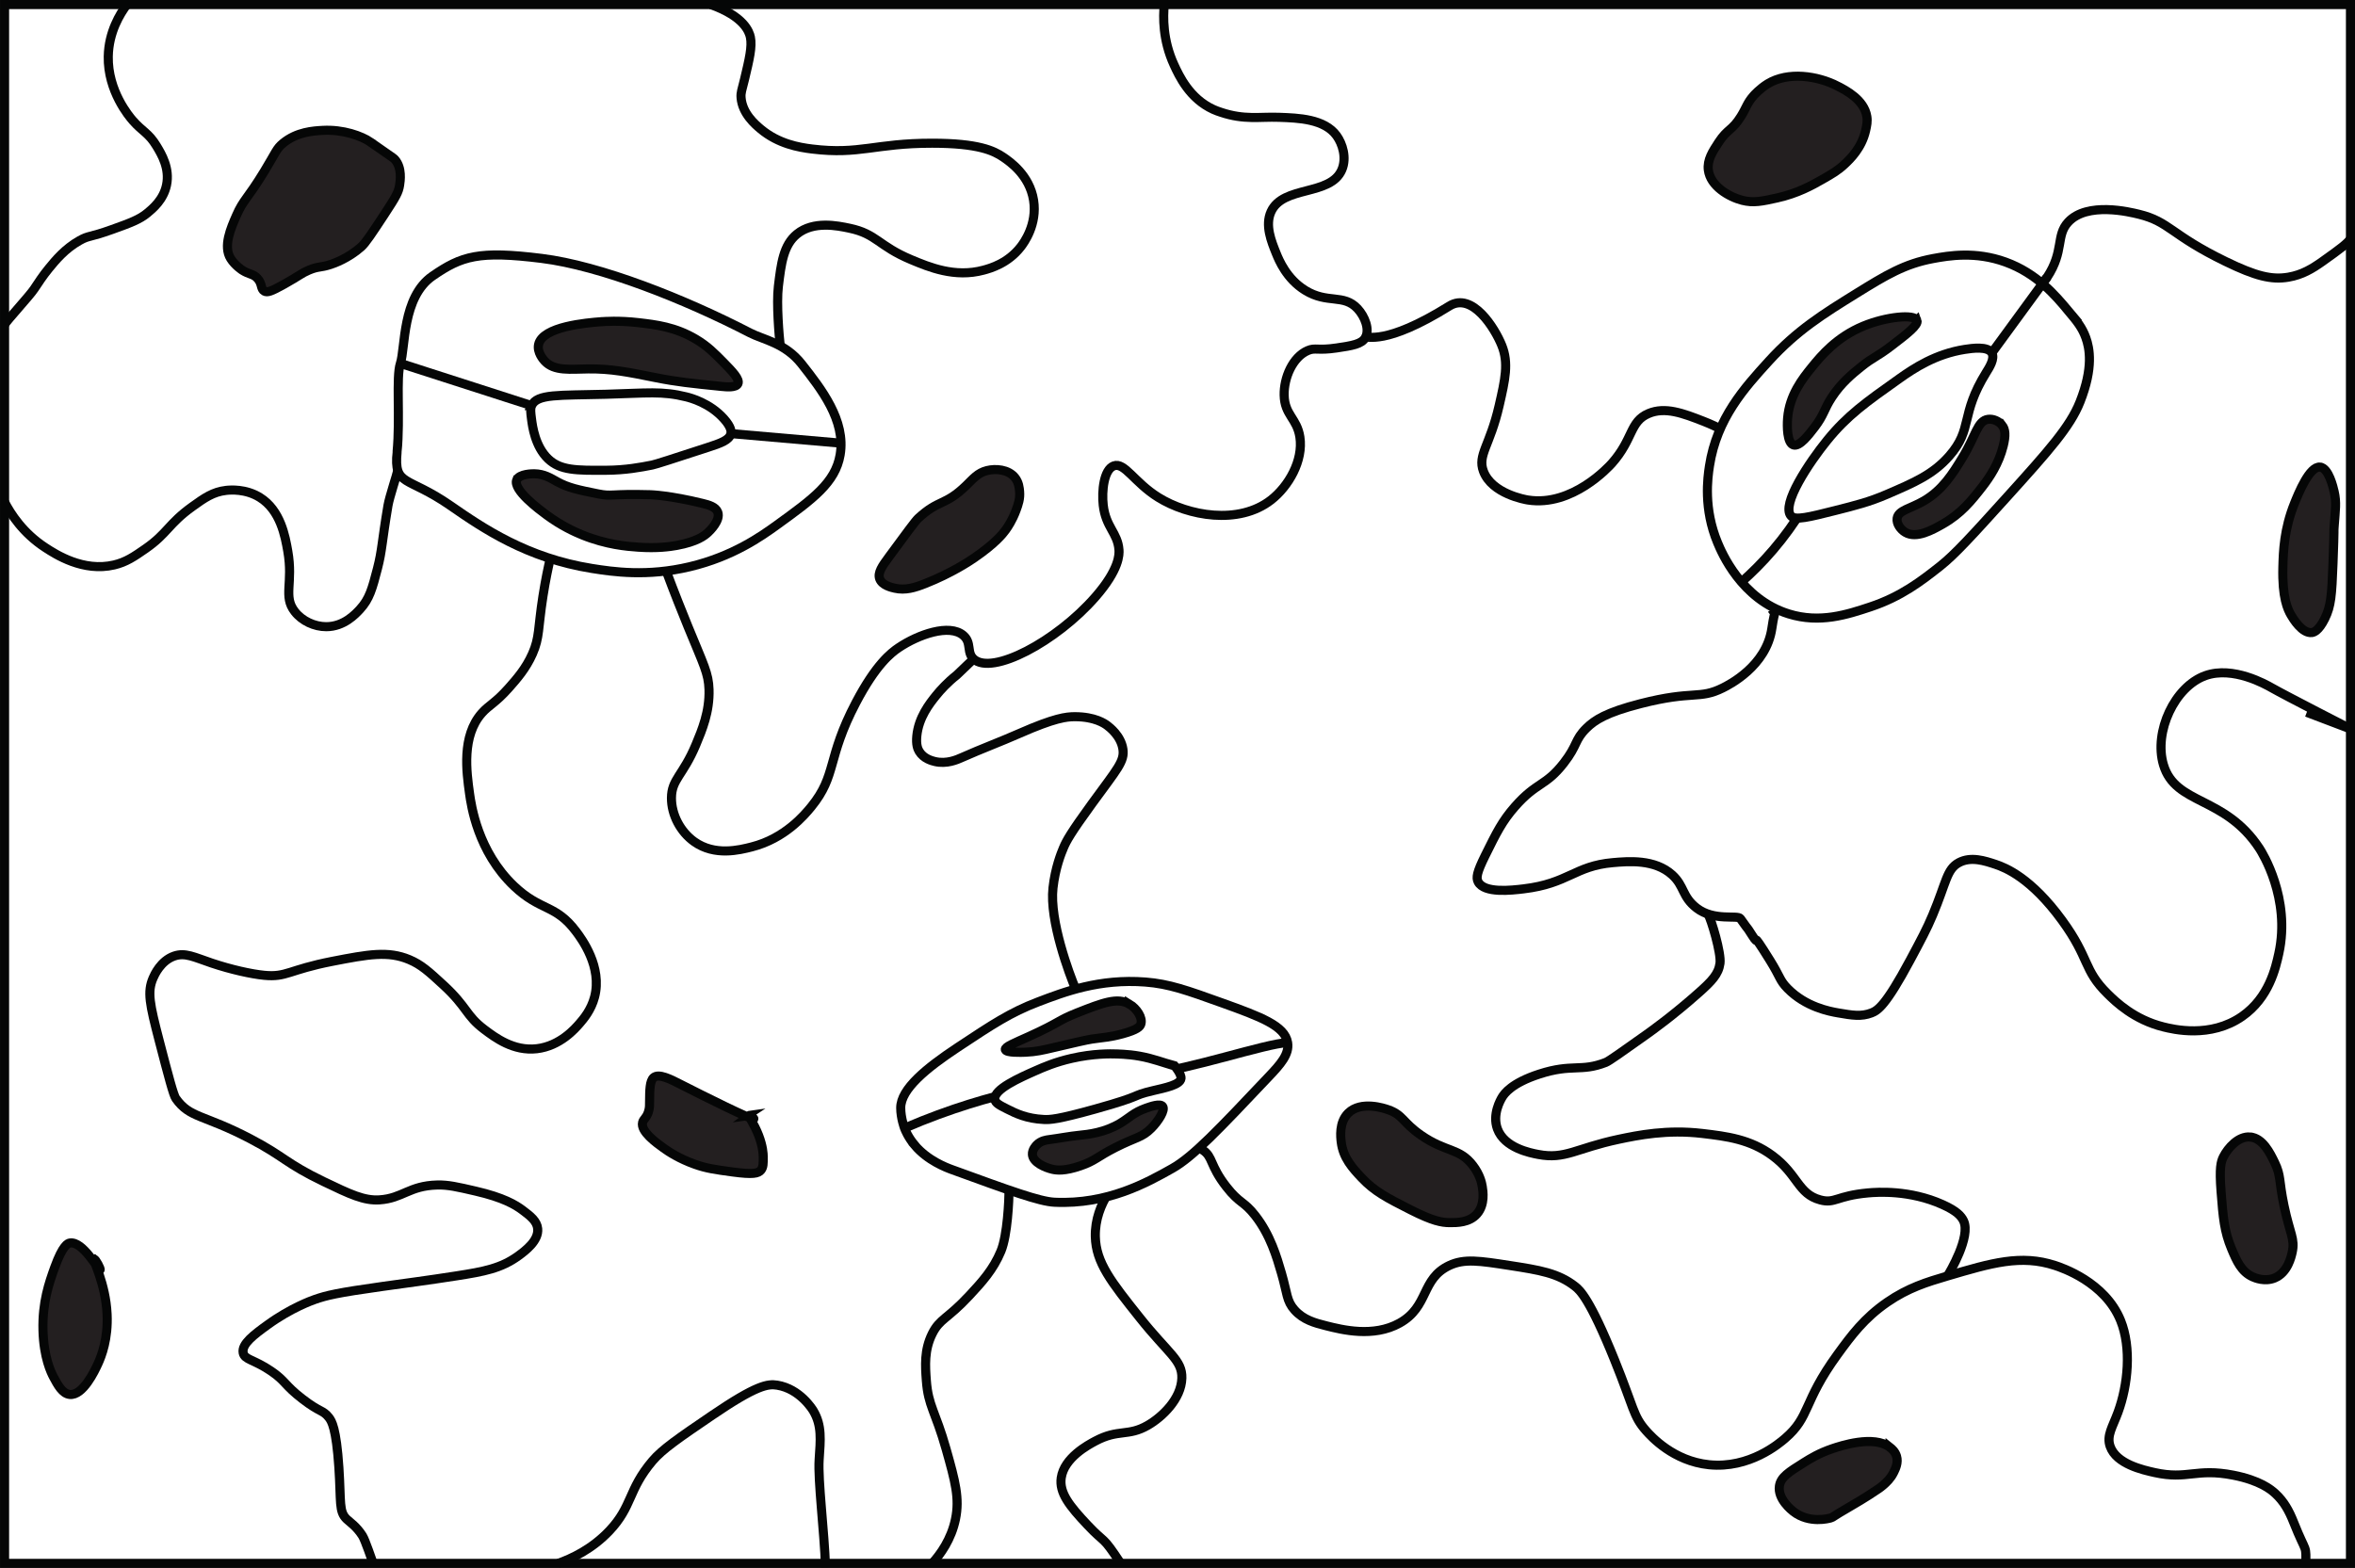 <?xml version="1.0" encoding="UTF-8"?><svg id="Layer_1" xmlns="http://www.w3.org/2000/svg" width="1028.06" height="684.67" viewBox="0 0 1028.06 684.67"><rect x="0" y="0" width="1028.06" height="684.67" fill="#808080" stroke="none"/><defs><style>.cls-1,.cls-2{fill:#fff;}.cls-1,.cls-3,.cls-4{stroke:#050606;stroke-miterlimit:10;stroke-width:3.97px;}.cls-3{fill:#231f20;}.cls-4{fill:none;}</style></defs><rect class="cls-2" x="1.99" y="1.99" width="1024.09" height="680.69"/><path class="cls-4" d="M1026.08,104.36c-1.61,2.14-4.14,4.07-12.21,9.8-4.44,3.15-8.84,5.84-14.88,6.87-7.34,1.25-14.25-.44-27.47-6.87-23.98-11.65-24.3-17.29-37.77-20.6-4.02-.99-22.64-5.56-30.91,3.43-5.46,5.94-1.65,12.63-9.16,24.04-.97,1.48-4.08,4.8-10.3,11.45-12.17,13.01-12.56,12.66-14.88,16.03-4.98,7.23-4.03,10.04-9.16,21.75-1.14,2.6-6.21,14.19-11.45,20.6-15.05,18.43-54.91,22.89-78.98,8.01-6.65-4.11-12.28-9.82-25.18-14.88-8.98-3.52-16.81-6.48-24.04-3.43-8.35,3.52-6.61,11.12-16.03,21.75-1.29,1.45-17.35,19.07-36.63,16.03-1.16-.18-15.76-2.68-19.46-12.59-2.64-7.09,2.85-11.1,6.87-28.62,2.61-11.36,4.27-18.6,1.14-26.33-3.02-7.48-12.86-23.43-22.89-17.17-28.36,17.68-35.93,12.75-36.63,13.74"/><path class="cls-1" d="M902.96,135.79c-5.69-6.79-13.75-16.4-27.47-21.37-13.17-4.77-24.73-2.78-31.54-1.53-12.48,2.3-20.62,7.23-33.58,15.26-14.33,8.88-25.9,16.05-38.16,29.51-10.57,11.61-22.76,25-25.95,45.79-.81,5.26-2.68,18.63,3.56,33.58,1.72,4.11,10.26,24.58,31.03,31.03,13.64,4.24,25.6.27,35.61-3.05,13.47-4.47,22.3-11.32,30.52-17.81,6.43-5.08,14.04-13.46,29-30.02,18.43-20.4,27.74-30.83,32.05-41.72,5.91-14.91,4.17-23.45,2.54-27.98-1.6-4.45-3.86-7.2-7.63-11.7Z"/><path class="cls-4" d="M760.22,254.14c4.45-3.92,9.16-8.57,13.84-14.05,10.05-11.77,16.64-23.47,20.99-33.01"/><rect class="cls-4" x="1.99" y="1.99" width="1024.09" height="680.69"/><path class="cls-4" d="M489.23,682.68c-8.39-12.78-6.18-7.96-14.5-16.79-7.87-8.35-12.41-14.03-11.45-20.6,1.29-8.77,11.68-14.32,14.88-16.03,10.12-5.4,14.22-1.87,22.89-6.87,6.33-3.64,14.62-11.55,14.88-20.6.23-7.91-5.85-10.67-18.31-26.33-12.56-15.77-19.2-24.12-19.46-35.48-.34-15.04,10.73-25.68,12.59-27.47,9.28-8.93,25.6-16.01,34.34-10.3,4.49,2.93,2.92,6.58,10.3,16.03,5.84,7.48,7.53,6.09,12.59,12.59,6.62,8.49,9.4,18.13,11.45,25.18,2.61,9.01,2.16,12.06,5.72,16.03,3.87,4.31,8.81,5.63,13.74,6.87,7.04,1.77,20.62,5.2,32.05-1.14,13-7.22,9.27-19.32,21.75-25.18,6.54-3.07,13.13-2.05,26.33,0,12.96,2.01,21.15,3.28,28.62,9.16,2.04,1.6,6.42,5.44,17.17,32.05,8.58,21.24,8.08,24.49,13.74,30.91,2.32,2.63,11.97,13.27,27.47,14.88,17.69,1.84,30.74-9.34,33.2-11.45,11.19-9.59,7.71-15.73,22.89-36.63,6.05-8.33,11.72-15.98,21.75-22.89,9.15-6.3,17.26-8.77,26.33-11.45,19.15-5.66,32.05-9.47,46.93-4.58,2.77.91,21.78,7.15,28.62,24.04,4.81,11.88,3.25,28.15-1.14,40.06-2.39,6.49-5.07,10.18-3.43,14.88,2.69,7.72,14.25,10.29,19.46,11.45,14.36,3.19,18-2.07,34.34,1.14,11.49,2.26,16.31,6.16,18.31,8.01,3.8,3.51,6,7.52,8.01,12.59,5.85,14.73,5.38,8.75,5.3,19.64"/><path class="cls-4" d="M773.46,266.09c2.07,3.23,1.55-2.06.03,8.33-2.41,16.49-18.77,24.65-21.37,25.95-10.42,5.2-12.81.97-35.87,6.87-15.07,3.85-20.12,7.21-23.66,10.68-5.33,5.24-3.74,7.32-9.92,15.26-8.03,10.32-11.75,8.12-21.37,19.08-5.49,6.26-7.99,11.29-12.97,21.37-3.63,7.33-4,9.64-3.05,11.45,2.67,5.09,14.59,3.68,19.84,3.05,19.53-2.32,22.29-10,38.92-11.45,6.86-.6,18.32-1.59,25.95,5.34,5.39,4.89,4.23,9.52,10.68,14.5,7.58,5.84,17.89,2.89,19.08,4.58,5.01,7.13,1.75,2.05,5.01,7.13,4.24,6.61-1.75-4.44,7.96,11.18,4.59,7.38,4.1,8.6,7.63,12.21,7.95,8.12,18.37,10.04,22.13,10.68,6.11,1.05,10.04,1.72,14.5,0,2.74-1.06,6.26-3.24,16.79-22.89,4.91-9.16,7.36-13.74,9.92-19.84,6.04-14.38,6.05-19.99,11.45-22.89,5.25-2.82,11.33-.8,16.03.76,4.33,1.44,15.51,5.91,29,24.42,12.23,16.78,9.18,21.53,19.84,32.05,3.73,3.69,11.69,11.34,24.42,14.5,4.19,1.04,20.46,5.07,34.34-4.58,11.79-8.2,14.66-21.25,16.03-27.47,5.3-24.14-7.37-44.21-8.39-45.79-15.18-23.25-36.7-18.88-41.97-36.63-4.28-14.41,4.9-34.13,18.31-38.92,12.07-4.31,26.42,3.87,29,5.34,5.97,3.4,34.34,17.93,34.34,17.93l-19.08-7.25"/><path class="cls-4" d="M850.18,557.15c.84-1.32,10.3-17.18,7-24.04-.98-2.03-2.85-4.29-9.16-7.12-14.37-6.46-28.53-5.46-32.56-5.09-13.81,1.26-14.42,4.79-20.86,3.05-9.74-2.62-9.68-11.05-20.86-19.33-9.71-7.19-19.98-8.41-30.52-9.67-15.46-1.84-28.14.75-36.63,2.54-18.67,3.96-23.28,8.88-35.1,6.61-3.46-.66-14.76-2.83-17.81-11.19-2.31-6.34,1.41-12.7,2.03-13.74.96-1.59,4.12-6.23,16.28-10.17,14.39-4.67,18.07-.81,29-5.09,1.38-.54,6.87-4.44,17.81-12.21,2.29-1.63,11.8-8.43,22.89-18.31,5.5-4.9,8.51-7.99,9.16-12.72.62-4.5-3.86-19.27-5.22-21.55"/><path class="cls-3" d="M161.73,62.02c-3.94-2.64-11.84-5.58-20.86-5.09-4.01.22-11.25.62-17.3,5.6-2.93,2.41-3,3.77-8.14,12.21-7.57,12.44-9.09,12.23-12.21,19.33-2.46,5.6-5.89,13.44-2.54,18.82,1.9,3.05,5.09,5.09,5.09,5.09,3.1,1.98,4.73,1.51,6.61,3.56,2.25,2.45,1.29,4.64,3.05,5.6,1.24.68,2.83.2,8.65-3.05,6.75-3.78,7.41-4.71,10.68-6.1,4.32-1.84,4.96-.98,9.67-2.54,1.39-.46,7.55-2.61,13.23-7.63,1.9-1.68,4.68-5.89,10.17-14.24,5.15-7.83,6.15-9.73,6.61-12.72.28-1.81,1.17-7.52-2.03-11.19-.52-.59-.78-.72-5.6-4.07-3.78-2.63-4.5-3.17-5.09-3.56Z"/><path class="cls-3" d="M443.06,208.53c-2.9-3.62-8.47-3.99-12.21-3.05-4.04,1.01-6,3.56-9.16,6.61-9.2,8.89-11.77,5.83-20.86,14.24-1.19,1.1-5.03,6.33-12.72,16.79-2.96,4.02-5.08,7-4.07,9.67,1.08,2.84,5.15,3.74,6.61,4.07,4.6,1.02,8.6-.21,13.23-2.03,11.67-4.61,19.64-10,21.37-11.19,9.27-6.36,12.52-10.54,13.74-12.21.73-1,2.92-4.11,4.58-8.65.97-2.65,1.8-5.01,1.53-8.14-.13-1.53-.35-4.01-2.03-6.1Z"/><path class="cls-3" d="M41.16,549.9c.52-.22,2.92,4.32,2.54,4.58-.64.44-7.48-12.7-13.23-11.7-.78.14-3.03.79-6.61,10.68-2.42,6.7-5.42,15.23-5.09,27.47.32,11.92,3.55,18.42,4.58,20.35,1.82,3.42,3.88,7.3,7.12,7.63,5.77.59,10.92-10.45,12.21-13.23,1.64-3.52,4.59-11.1,4.07-21.88-.65-13.57-6.38-23.59-5.6-23.91Z"/><path class="cls-3" d="M327.07,487.07c.35-.27,2.18,1.3,2.03,1.53-.45.7-21.67-9.83-32.3-15.26-3.98-2.03-9.19-4.73-11.45-2.8-1.7,1.45-1.74,5.53-1.78,10.17-.02,1.73.08,3.02-.51,4.83-.88,2.7-2.17,3.09-2.54,4.58-.98,3.9,5.89,8.84,9.16,11.19,2.26,1.63,6.9,4.69,13.74,7.12,4.95,1.76,8.72,2.28,16.28,3.31,9.11,1.24,11.29.64,12.46-.76,1.06-1.27,1.05-2.89,1.02-5.85-.01-1.29-.16-4.57-2.03-9.41-2.03-5.23-4.53-8.29-4.07-8.65Z"/><path class="cls-3" d="M605.86,484.52c-1.42-.49-11.68-4.01-17.3,1.53-4.12,4.07-3.31,10.63-3.05,12.72.85,6.87,4.97,11.35,8.9,15.52,5.7,6.03,11.08,8.76,21.37,13.99,9.64,4.9,13.62,5.58,17.04,5.6,3.18.02,8.59.04,11.96-3.82,3.56-4.07,2.62-9.92,2.29-11.96-.28-1.77-1.11-5.27-4.07-9.16-5.93-7.78-11.74-5.67-22.64-13.23-8.24-5.71-7.76-8.88-14.5-11.19Z"/><path class="cls-3" d="M825.12,632.06c-7.08-5.59-21.8-.63-25.18.51-5.77,1.95-9.5,4.25-12.46,6.1-6.61,4.14-10.09,6.32-10.68,10.17-.88,5.74,5.38,10.62,6.1,11.19,6.95,5.42,15.55,3.01,16.28,2.8,1.22-.36.15-.19,8.65-5.09.56-.32,6.83-3.93,12.21-7.63.48-.33,1.3-.9,2.29-1.78,1.12-1,3.01-2.68,4.32-5.34.81-1.65,2.12-4.3,1.27-7.12-.62-2.07-2.13-3.29-2.8-3.82Z"/><path class="cls-3" d="M982.32,496.48c-5.19-.45-9.74,4.78-11.7,8.65-1.1,2.17-1.83,4.78-1.02,15.26.87,11.27,1.39,17.32,4.58,24.93,2.23,5.32,4.25,9.95,9.16,12.21,1.14.52,5.4,2.28,9.67.51,5.7-2.37,7.21-9.28,7.63-11.19,1.3-5.93-.96-7.92-3.56-20.35-2.32-11.09-1.24-12.97-4.07-18.82-1.98-4.1-5.18-10.71-10.68-11.19Z"/><path class="cls-3" d="M1012.85,203.96c-4.62-.54-9.44,11.43-11.19,15.77-4.57,11.33-4.9,20.86-5.09,27.98-.34,13.32,2.13,18.42,3.56,20.86.84,1.42,4.85,8.23,9.16,7.63.63-.09,2.86-.55,5.6-6.1,2.72-5.52,3.03-10.15,3.56-23.91.67-17.54.28-13.07.51-16.28.51-7.29,1.12-10.42,0-15.26-.42-1.81-2.37-10.25-6.1-10.68Z"/><path class="cls-3" d="M802.23,37.6c-8.9-4.57-21.67-6.42-30.52-1.02-3.44,2.1-6.1,5.09-6.1,5.09-2.98,3.34-3.17,5.25-5.6,9.16-3.86,6.21-5.86,5.38-9.67,11.19-2.72,4.15-5.13,7.84-4.58,12.21.89,7.02,8.92,11.71,14.75,13.23,4.9,1.27,8.73.43,15.26-1.02,8.94-1.98,15.33-5.56,19.84-8.14,4.2-2.4,6.69-3.82,9.67-6.61,2.48-2.33,7.44-7.11,9.16-14.75.47-2.11.87-3.88.51-6.1-1.18-7.3-9.16-11.4-12.72-13.23Z"/><path class="cls-4" d="M173.34,197.37c-1.44,15.19,4.31,10.24,23.24,23.38,14.44,10.02,33.53,22.96,61.81,27.47,9.1,1.45,24.05,3.68,42.73-.76,18.76-4.46,31.15-13.24,38.16-18.31,15.57-11.27,25.39-18.38,27.47-30.52,2.57-15.04-8.26-28.83-16.79-39.68-7.23-9.21-16.8-10.61-22.53-13.58-28.9-14.95-65.32-29.33-90.97-32.53-27.47-3.43-34.92-1.08-47.64,7.7-13.37,9.23-11.81,31.35-14.04,38.15-1.98,6.04,0,23.53-1.44,38.69Z"/><path class="cls-4" d="M232.06,177.12c2.36-5.21,11.76-4.4,32.43-4.96,18.18-.5,24.46-1.49,35.1,1.14,1.92.48,10.23,2.65,16.41,9.54,3.37,3.76,3.22,5.7,3.05,6.49-.61,2.89-4.48,4.21-10.3,6.1-14.95,4.88-22.46,7.32-24.04,7.63-5.08,1-11.57,2.24-20.22,2.29-12.93.07-19.87.1-25.18-4.96-5.72-5.45-6.87-14.28-7.25-17.17-.41-3.16-.62-4.74,0-6.1Z"/><path class="cls-3" d="M262.21,140.49c-5.97.48-25.35,2.03-27.09,9.92-.76,3.43,2.13,6.67,2.67,7.25,4.22,4.53,11.11,3.51,19.08,3.43,9.9-.09,16.92,1.32,29.38,3.82,9.1,1.83,15.61,2.49,28.62,3.82,2.36.24,6.35.61,7.25-1.14.98-1.91-2.46-5.45-6.1-9.16-4.23-4.3-7.19-7.31-12.21-10.3-9.03-5.38-17.44-6.35-25.18-7.25-8.38-.97-14.75-.51-16.41-.38Z"/><path class="cls-3" d="M225.58,209.55c-1.79,4.35,9.86,12.96,12.97,15.26,6.48,4.8,12.4,7.46,15.64,8.78,10.65,4.31,19.56,5,24.42,5.34,8.29.58,13.91-.24,16.79-.76,8.94-1.64,12.25-4.31,13.74-5.72.73-.69,5.48-5.23,4.2-8.78-.85-2.35-3.99-3.2-6.49-3.82-14.54-3.59-22.89-3.82-22.89-3.82-17.84-.49-16.58.89-22.89-.38-8.64-1.74-12.96-2.61-17.93-5.34-2.54-1.4-5.54-3.4-9.92-3.43-.6,0-6.51-.05-7.63,2.67Z"/><line class="cls-4" x1="174.78" y1="158.68" x2="232.06" y2="177.12"/><line class="cls-4" x1="319.06" y1="189.33" x2="367.12" y2="193.52"/><path class="cls-3" d="M836.83,139.86c-1.09-2.76-13.31-1.64-23.4,2.54-11.67,4.84-18.39,12.9-22.38,17.81-4.18,5.13-9.84,12.28-10.68,22.38-.31,3.77-.19,10.8,2.54,11.7,2.64.87,6.62-4.32,9.16-7.63,4.37-5.7,4.05-7.77,7.63-13.23,4.14-6.3,8.91-10.15,12.72-13.23,5.33-4.3,6.59-4.09,13.23-9.16,6.77-5.17,12-9.17,11.19-11.19Z"/><path class="cls-3" d="M873.96,185.64c-1.34-1.7-3.84-2.86-6.1-2.54-4.66.64-5.26,7.09-11.19,16.79-4.15,6.79-8.59,14.05-16.79,18.82-5.92,3.45-11.17,4.07-11.7,7.63-.35,2.36,1.54,4.9,3.56,6.1,4.85,2.9,11.79-1.02,16.28-3.56,8.11-4.58,12.71-10.37,17.3-16.28,3.3-4.24,7.21-10.06,9.16-17.81,1.15-4.59.97-7.28-.51-9.16Z"/><path class="cls-1" d="M781.88,225.32c-4.46-4.96,8.01-23.52,15.77-33.07,8.82-10.85,16.75-16.48,31.54-26.96,6.36-4.51,15.8-10.74,28.49-12.72,3.18-.49,10.03-1.49,11.83,1.53,1.46,2.46-1.13,6.44-2.42,8.52-11.56,18.63-5.68,24.57-16.15,36.5-7.09,8.08-15.25,11.59-27.34,16.79-7.56,3.25-13.24,4.69-22.38,7-11.68,2.95-17.56,4.39-19.33,2.42Z"/><path class="cls-1" d="M399.31,500.04c-2.86-3.4-4.14-6.6-4.46-7.43,0,0-1.64-4.29-1.65-8.85,0-8.28,11.28-17.41,24.93-26.45,15.29-10.13,22.93-15.19,35.1-19.84,11.45-4.37,26.72-10.2,46.8-8.65,10.33.8,18.08,3.59,33.58,9.16,16.69,6,27.3,9.95,28.49,17.3.83,5.09-3.23,9.56-8.14,14.75-22.13,23.41-33.2,35.11-42.23,40.19-10.89,6.13-28.14,15.83-51.38,14.75-6.52-.3-19.27-4.95-44.77-14.24-2.55-.93-10.63-3.97-16.28-10.68Z"/><path class="cls-4" d="M394.85,492.61c20.33-8.78,37.75-13.58,50.12-16.36,18.5-4.15,33.5-5.5,57.23-7.63,16.81-1.51,50.24-12.95,59.9-13.35"/><path class="cls-1" d="M434.29,480.07c-.63-4.4,10.89-9.48,17.93-12.59,3.41-1.51,8.49-3.72,15.64-5.34,9.37-2.13,16.86-2.02,19.84-1.91,3.18.12,8.06.34,14.12,1.91,4.46,1.16,11.06,3.43,11.07,3.43,0,0,2.87,3.38,2.67,5.34-.29,2.81-7.03,4.12-12.21,5.34-10.32,2.44-3.21,1.88-25.18,8.01-16.5,4.6-19.78,4.71-22.51,4.58-7.54-.37-12.19-2.64-16.03-4.58-3.4-1.71-5.12-2.61-5.34-4.2Z"/><path class="cls-3" d="M493.05,438.48c-5.18-3.1-11.64-.64-22.89,3.82-8.64,3.42-7.08,3.99-20.99,10.3-6.32,2.87-10.56,4.52-10.3,5.72.31,1.46,7.08,1.21,8.78,1.14,4.54-.17,7.69-.94,11.83-1.91,9.82-2.3,14.74-3.45,17.17-3.82,4.95-.74,7.84-.78,13.35-2.29,6.65-1.82,7.66-3.19,8.01-4.2.96-2.77-1.73-6.84-4.96-8.78Z"/><path class="cls-3" d="M450.69,504.11c.24,3.54,5.63,5.77,8.78,6.49,1.81.41,5.25.87,12.21-1.53,6.47-2.23,7.1-3.87,15.26-8.01,9.02-4.58,11.55-4.26,15.64-8.39,3.13-3.16,6.19-7.94,4.96-9.54-1.08-1.4-5.17.03-7.25.76-5.35,1.88-7.24,4.16-11.07,6.49-6.96,4.24-14.33,4.98-17.93,5.34-4.47.45-8.89,1.33-13.35,1.91-1.15.15-3.53.45-5.34,2.29-.3.3-2.05,2.08-1.91,4.2Z"/><path class="cls-4" d="M240.21,243.87c-.81,3.49-2.06,9.23-3.18,16.42-2.23,14.28-1.41,18.02-4.58,25.18-2.86,6.47-6.86,10.99-10.3,14.88-5.94,6.71-8.66,7.47-11.83,11.07-8.84,10.02-6.66,25.66-5.34,35.1.71,5.07,3.53,25.33,19.46,40.44,11.63,11.03,18.08,7.79,27.09,19.84,2.37,3.17,11.52,15.4,8.01,28.62-1.51,5.68-4.81,9.5-6.49,11.45-1.94,2.25-8.54,9.89-18.7,11.07-10.17,1.17-18.12-4.8-22.89-8.39-8.2-6.16-7.29-9.66-17.93-19.46-6.34-5.84-9.64-8.87-14.88-11.07-9.23-3.86-17.79-2.31-33.58.76-19.13,3.72-19.89,7.06-29.76,6.1-5.61-.55-14.5-2.52-22.89-5.34-7.63-2.57-11.57-4.74-16.41-3.05-5.88,2.05-8.58,8.22-9.16,9.54-2.66,6.06-1.5,11.47,2.67,27.47,4.11,15.77,6.19,23.69,7.25,25.18,6.13,8.65,11.96,6.84,32.43,17.55,15.04,7.87,15.46,10.71,32.05,18.7,11.72,5.64,17.72,8.45,24.42,8.01,10.1-.66,12.93-6.18,25.18-6.49,4.74-.12,8.76.81,16.79,2.67,12.15,2.81,17.38,5.96,20.6,8.39,3.39,2.55,6.15,4.71,6.49,8.01.52,5.22-5.4,9.64-8.39,11.83-7.58,5.52-15.02,6.9-27.09,8.78-13.09,2.04-22.22,3.2-32.05,4.58-20.13,2.82-24.72,3.96-29.76,5.72-1.3.45-10.48,3.73-20.6,11.07-5.9,4.27-11.41,8.35-10.68,12.21.59,3.11,4.61,2.83,12.21,8.01,6.43,4.38,5.74,6.06,13.74,12.21,7.8,6,8.77,4.64,11.45,8.01,1.22,1.54,3.24,4.63,4.39,21.94,1,15.14-.12,19.16,3.43,22.51,1.47,1.39,4.28,3.16,6.87,7.25,1.16,1.82,4.22,10.91,4.64,12.02"/><path class="cls-4" d="M290.83,249.32c3.58,9.57,6.85,17.78,9.53,24.33,6.91,16.89,8.94,20.34,9.16,27.47.29,9.68-3.03,17.6-5.72,24.04-5.65,13.5-10.64,15.11-10.68,23.27-.04,7.35,3.94,14.81,9.92,19.08,9,6.42,19.78,3.67,25.18,2.29,14.43-3.68,22.99-13.92,25.95-17.55,11.28-13.87,6.65-20.99,19.46-45.4,8.74-16.66,15.3-21.76,18.7-24.04,8.51-5.72,22.14-10.58,28.23-5.34,1.87,1.61,2.19,3.44,2.44,5.24.16,1.18.3,2.35.82,3.43.27.56.65,1.09,1.19,1.59,8,7.39,36.15-7.57,53.17-27.06,10.57-12.11,10.45-18.63,10.3-20.6-.55-7.39-5.76-9.81-6.87-19.46-.71-6.22.28-15.53,4.58-17.17,4.68-1.78,8.94,7.18,19.46,13.74,13.06,8.14,35.09,12.14,49.22,1.14,7.62-5.93,14.16-17.16,12.59-27.47-1.25-8.2-6.68-9.58-6.87-18.31-.16-7.58,3.72-16.64,10.3-19.46,3.34-1.43,4.19.11,12.59-1.14,6.84-1.02,10.96-1.64,12.59-4.58,1.94-3.49-.23-9.14-3.43-12.59-6.12-6.58-13.1-1.96-22.89-8.01-8.12-5.02-11.45-13.22-12.59-16.03-2.16-5.31-5.01-12.35-2.29-18.31,5.29-11.59,25.96-6.69,30.91-18.31,2.21-5.2.28-11.35-2.29-14.88-5.33-7.32-16.6-7.71-25.18-8.01-8.5-.3-15.05,1.23-25.22-2.16-1.28-.43-2.17-.72-3.4-1.28-10.39-4.72-14.97-14.68-17.17-19.46-5.01-10.88-4.78-21.02-4.25-26.33"/><path class="cls-4" d="M425,287.74l-7.31,7c-4.16,3.3-7.07,6.53-8.97,8.87-3.03,3.75-7.7,9.69-8.49,17.74-.37,3.76.35,5.61,1.05,6.77,1.95,3.21,5.61,4.1,6.77,4.39,5.18,1.26,9.8-.81,11.83-1.72,8.34-3.72,16.92-6.9,25.28-10.59,15.22-6.7,20.33-7.25,24.04-7.25,8.8,0,13.04,3.01,14.12,3.82,1.02.77,5.98,4.51,6.87,10.3.83,5.38-2.46,8.69-13.35,23.66-9.64,13.24-11.31,16.47-12.59,19.46-1.03,2.4-3.62,8.89-4.58,17.55-1.59,14.33,7.18,37.74,9.9,44.16"/><path class="cls-4" d="M243.64,682.68c5.93-2.12,14.74-6.17,22.38-14.24,10.17-10.75,8.08-17.85,18.82-30.52,4.33-5.12,11.54-10.02,25.95-19.84,19.51-13.29,24.41-13.88,28.49-13.23,9.85,1.58,15.37,10.52,15.77,11.19,3.85,6.45,3.11,12.72,2.54,21.37-.59,8.94,2.25,31.33,2.8,46.98"/><path class="cls-4" d="M406.94,682.68c3.58-3.97,8.33-10.46,10.17-19.33,1.89-9.09-.13-16.57-4.07-30.52-4.73-16.73-7.83-18.81-8.65-30.02-.47-6.41-.97-13.23,2.54-20.35,3.31-6.7,6.56-6.33,16.28-16.79,5.51-5.93,10.41-11.29,13.74-19.33,2.9-7.02,3.51-22.31,3.56-26.66"/><path class="cls-4" d="M55.4,1.99c-2.98,3.99-7.94,11.99-8.14,22.64-.29,15.14,9.23,26.32,10.68,27.98,4.33,4.95,6.91,5.37,10.43,11.19,2.11,3.49,5.87,9.7,4.32,17.04-1.35,6.39-6.01,10.24-8.39,12.21-3.42,2.83-7.42,4.3-15.26,7.12-10.13,3.65-10.14,2.53-14.24,4.83-6.42,3.59-10.56,8.65-13.48,12.21-2.54,3.1-4.62,6.25-6.36,8.9-2.06,3.13-11.82,13.62-12.97,15.64"/><path class="cls-4" d="M1.99,219.22c2.71,5.24,8.07,13.57,17.81,19.91,4.47,2.91,16.49,10.74,30.02,7.56,5.26-1.24,8.77-3.67,13.74-7.12,9.58-6.66,9.97-10.85,20.35-18.31,5.36-3.86,9.07-6.46,14.75-7.12,1.9-.22,8.6-.76,14.75,3.05,9.08,5.62,11.09,17.06,12.21,23.4,2.49,14.1-2.15,19.75,3.05,26.45,3.25,4.19,8.65,6.61,13.74,6.61,7.72.01,12.81-5.52,14.75-7.63,4.13-4.48,5.35-8.99,7.63-17.81,2.05-7.95,1.83-11.14,4.58-27.47.62-3.68,3.91-13.42,4.28-15.38"/><path class="cls-4" d="M310.28,1.99c14.62,5.23,16.81,11.92,17.3,14.24.85,4.11-.48,9.7-2.54,18.31-1.17,4.87-1.71,5.77-1.53,8.14.54,6.88,6.16,11.67,8.65,13.74,7.7,6.39,16.52,7.93,22.38,8.65,20.91,2.55,27.23-2.55,52.4-2.54,20.15,0,26.9,3.29,31.03,6.1,2.77,1.89,11.49,7.83,13.23,18.82,1.68,10.57-4.24,18.61-5.6,20.35-5.59,7.18-13.13,9.33-16.28,10.17-12.53,3.38-23.75-1.32-31.54-4.58-14.4-6.03-15.03-11.24-26.96-13.74-5.23-1.1-15.69-3.29-22.89,2.54-5.96,4.82-6.93,12.9-8.14,22.89-.9,7.47.33,21.86.82,25.97"/><line class="cls-4" x1="869.51" y1="154.1" x2="893.68" y2="121.03"/></svg>